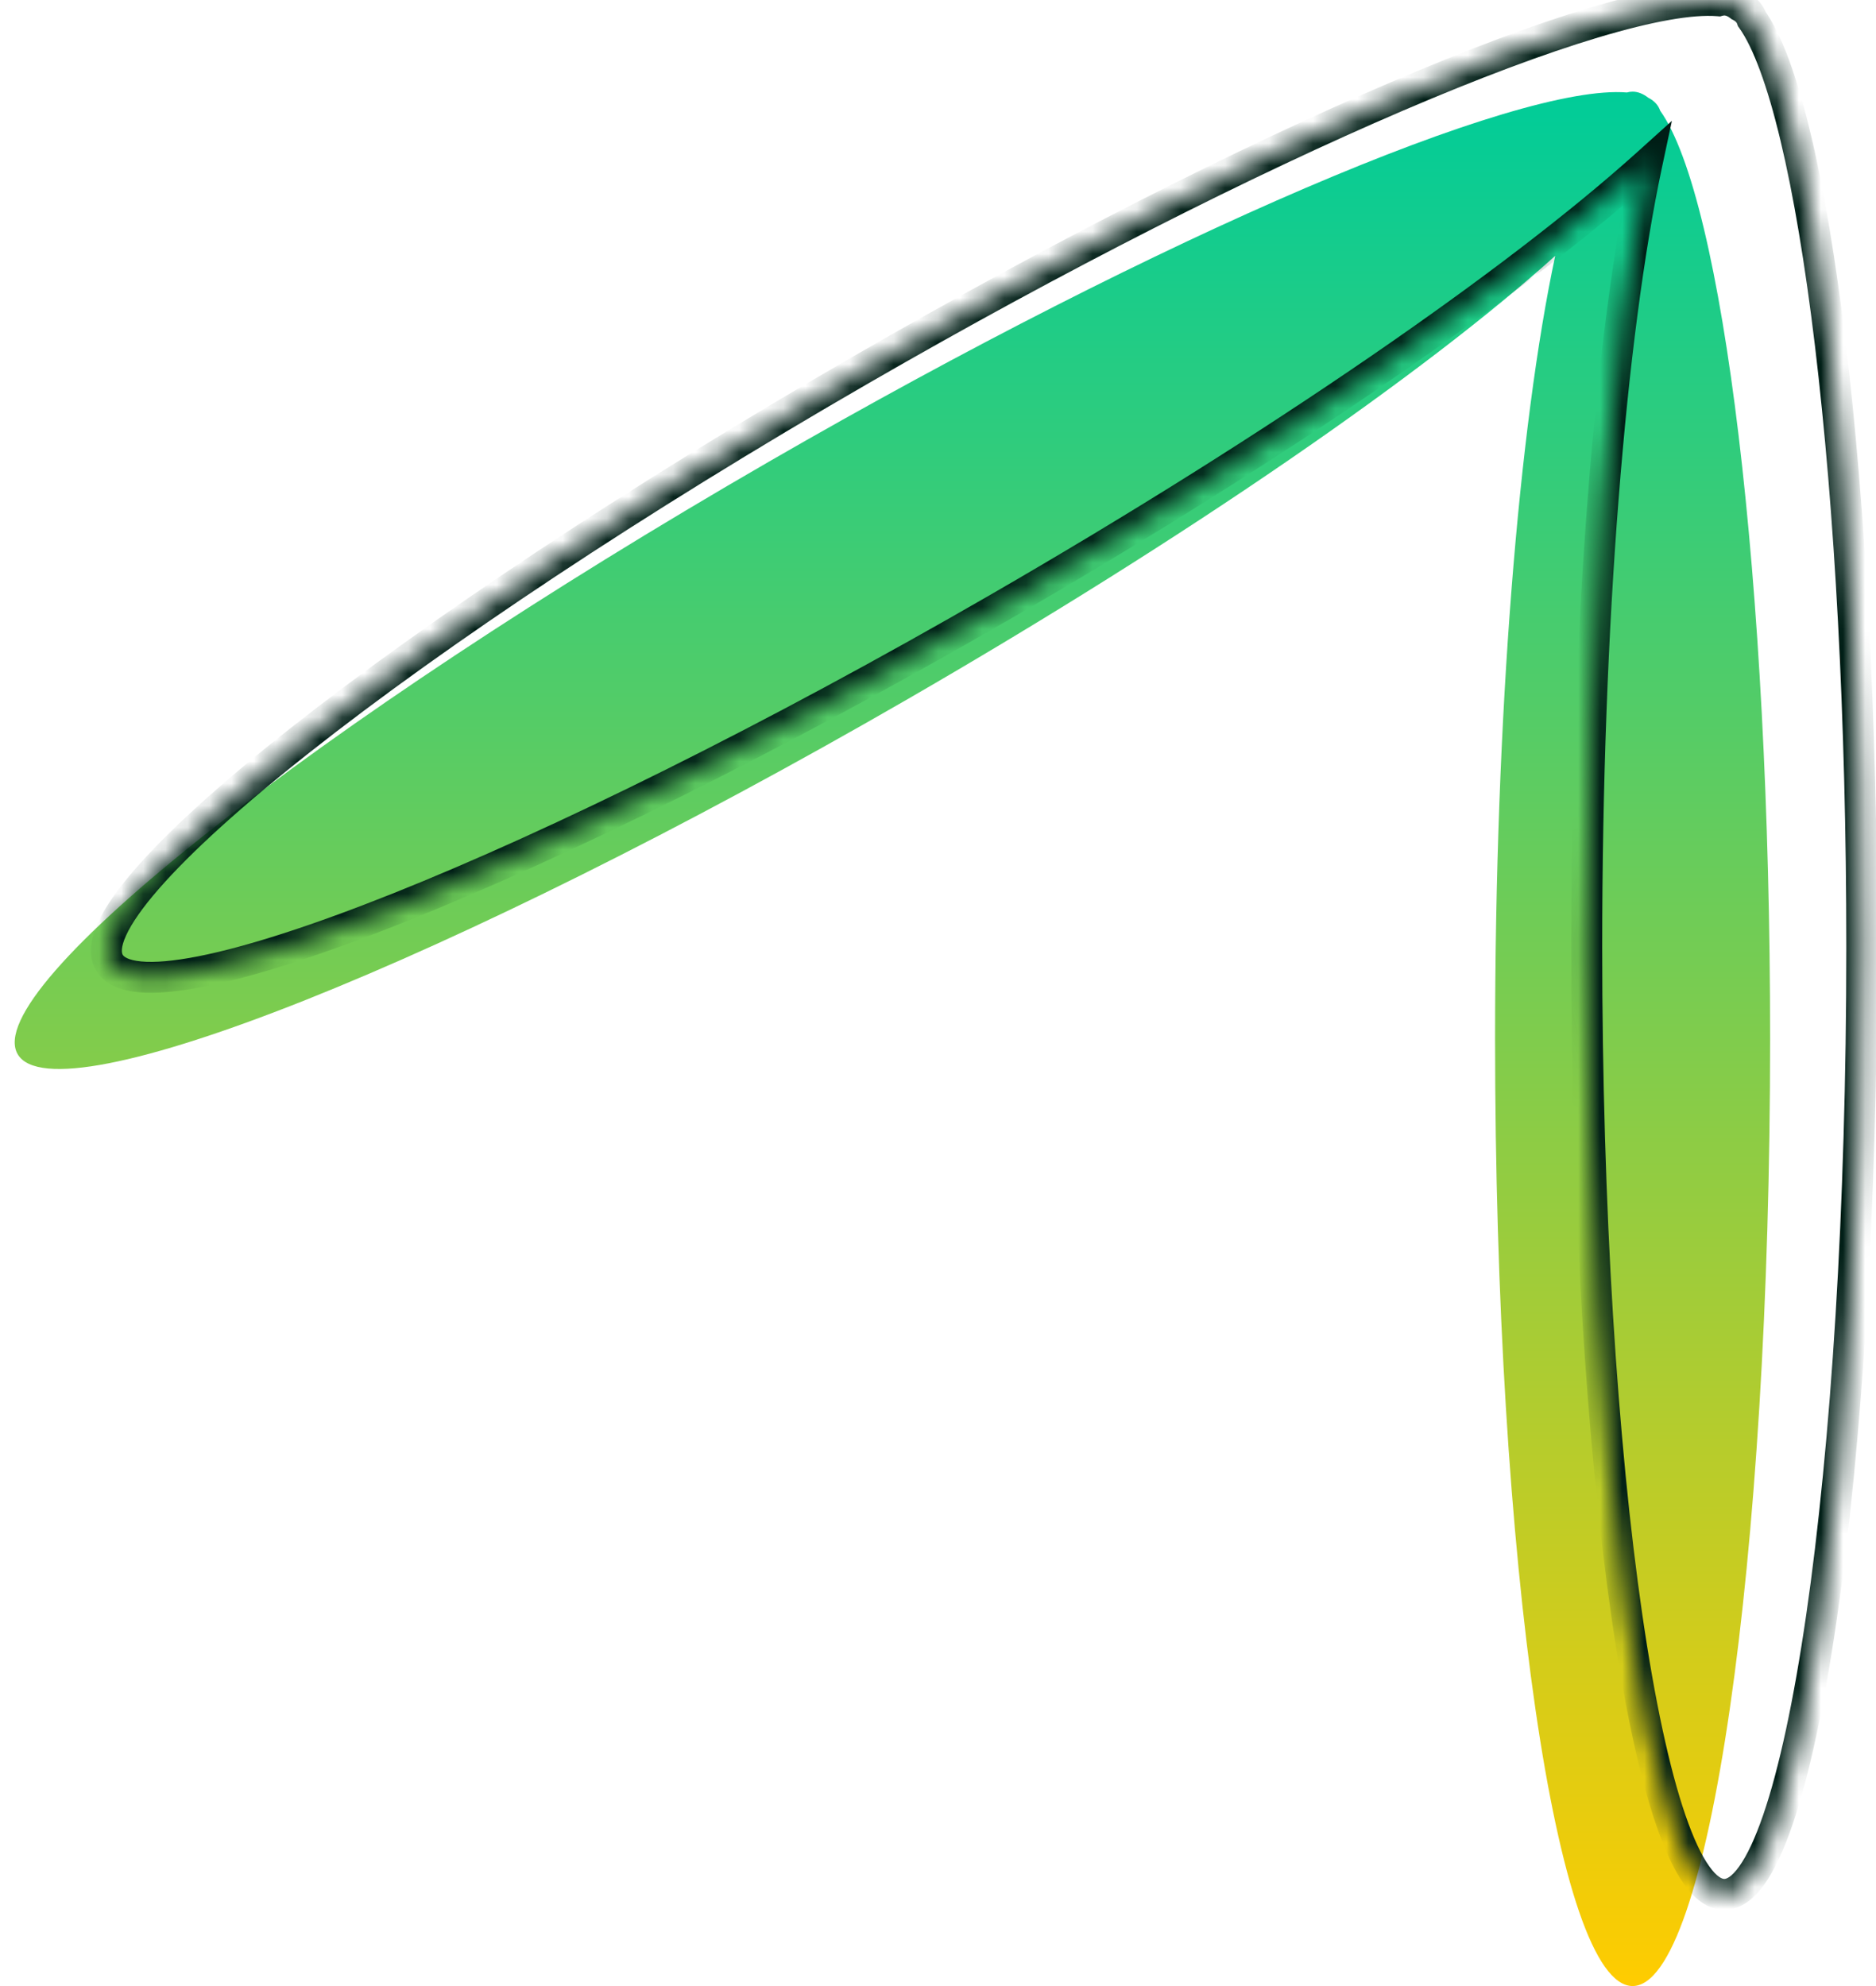 <svg width="85" height="90" viewBox="0 0 85 90" fill="none" xmlns="http://www.w3.org/2000/svg">
<path fill-rule="evenodd" clip-rule="evenodd" d="M73.972 90C77.413 90 80.202 70.783 80.202 47.077C80.202 26.318 78.063 9.001 75.221 5.016C75.201 4.957 75.175 4.9 75.144 4.846C75.044 4.673 74.888 4.534 74.68 4.428C74.447 4.247 74.211 4.154 73.972 4.154C73.885 4.154 73.798 4.166 73.712 4.191C68.768 3.783 52.76 10.575 34.856 20.912C14.326 32.765 -0.922 44.789 0.799 47.769C2.52 50.749 20.557 43.557 41.087 31.704C53.865 24.326 64.597 16.883 70.465 11.594C68.82 19.322 67.741 32.331 67.741 47.077C67.741 70.783 70.531 90 73.972 90Z" fill="url(#paint0_linear_121_400)"/>
<mask id="path-2-inside-1_121_400" fill="white">
<path fill-rule="evenodd" clip-rule="evenodd" d="M78.126 85.846C81.567 85.846 84.356 66.629 84.356 42.923C84.356 22.164 82.217 4.847 79.374 0.863C79.354 0.803 79.329 0.746 79.298 0.693C79.198 0.519 79.042 0.38 78.833 0.274C78.601 0.093 78.365 0 78.126 0C78.038 0 77.952 0.012 77.865 0.037C72.922 -0.371 56.914 6.421 39.01 16.758C18.48 28.611 3.232 40.635 4.953 43.616C6.673 46.596 24.711 39.403 45.241 27.55C58.019 20.173 68.751 12.729 74.618 7.441C72.974 15.168 71.895 28.177 71.895 42.923C71.895 66.629 74.684 85.846 78.126 85.846Z"/>
</mask>
<path d="M79.374 0.863L78.711 1.086L78.744 1.184L78.805 1.269L79.374 0.863ZM79.298 0.693L79.904 0.343L79.904 0.343L79.298 0.693ZM78.833 0.274L78.403 0.826L78.457 0.868L78.517 0.898L78.833 0.274ZM77.865 0.037L77.808 0.734L77.934 0.745L78.056 0.71L77.865 0.037ZM39.01 16.758L38.66 16.152L39.01 16.758ZM4.953 43.616L5.559 43.266H5.559L4.953 43.616ZM45.241 27.55L45.591 28.156L45.241 27.55ZM74.618 7.441L75.303 7.586L75.752 5.477L74.15 6.921L74.618 7.441ZM83.656 42.923C83.656 54.753 82.96 65.449 81.839 73.174C81.277 77.042 80.613 80.135 79.889 82.246C79.525 83.306 79.159 84.077 78.81 84.569C78.445 85.085 78.207 85.146 78.126 85.146V86.546C78.904 86.546 79.507 86.007 79.952 85.379C80.414 84.728 80.831 83.812 81.213 82.7C81.979 80.467 82.658 77.275 83.224 73.375C84.358 65.565 85.056 54.799 85.056 42.923H83.656ZM78.805 1.269C79.43 2.146 80.073 3.858 80.671 6.359C81.263 8.832 81.793 11.99 82.236 15.686C83.123 23.075 83.656 32.565 83.656 42.923H85.056C85.056 32.522 84.52 22.974 83.626 15.519C83.179 11.792 82.642 8.577 82.033 6.033C81.431 3.518 80.74 1.572 79.944 0.456L78.805 1.269ZM78.692 1.042C78.699 1.055 78.706 1.069 78.711 1.086L80.038 0.639C80.003 0.536 79.959 0.437 79.904 0.343L78.692 1.042ZM78.517 0.898C78.628 0.954 78.671 1.007 78.692 1.042L79.904 0.343C79.724 0.03 79.456 -0.195 79.15 -0.35L78.517 0.898ZM78.126 0.7C78.172 0.7 78.261 0.715 78.403 0.826L79.264 -0.278C78.941 -0.529 78.558 -0.7 78.126 -0.7V0.7ZM78.056 0.71C78.083 0.703 78.105 0.7 78.126 0.7V-0.7C77.972 -0.7 77.821 -0.678 77.675 -0.637L78.056 0.71ZM39.36 17.364C48.293 12.207 56.746 7.938 63.573 5.012C66.988 3.548 69.986 2.425 72.427 1.694C74.895 0.956 76.713 0.644 77.808 0.734L77.923 -0.661C76.546 -0.775 74.509 -0.39 72.026 0.353C69.516 1.104 66.465 2.249 63.022 3.725C56.133 6.677 47.63 10.973 38.66 16.152L39.36 17.364ZM5.559 43.266C5.518 43.195 5.453 42.959 5.716 42.384C5.968 41.835 6.453 41.133 7.189 40.288C8.655 38.605 11.002 36.484 14.071 34.064C20.2 29.23 29.115 23.279 39.36 17.364L38.66 16.152C28.375 22.09 19.401 28.078 13.204 32.964C10.11 35.404 7.684 37.589 6.134 39.369C5.361 40.255 4.777 41.074 4.444 41.8C4.123 42.5 3.957 43.291 4.347 43.966L5.559 43.266ZM44.891 26.944C34.646 32.859 25.035 37.604 17.784 40.495C14.154 41.943 11.143 42.914 8.952 43.342C7.853 43.557 7.002 43.626 6.401 43.57C5.772 43.511 5.6 43.336 5.559 43.266L4.347 43.966C4.736 44.64 5.504 44.892 6.271 44.964C7.066 45.038 8.067 44.942 9.221 44.716C11.538 44.264 14.642 43.255 18.303 41.795C25.633 38.872 35.306 34.094 45.591 28.156L44.891 26.944ZM74.15 6.921C68.335 12.161 57.651 19.577 44.891 26.944L45.591 28.156C58.387 20.768 69.167 13.296 75.087 7.961L74.15 6.921ZM72.595 42.923C72.595 28.198 73.674 15.245 75.303 7.586L73.934 7.295C72.275 15.091 71.195 28.156 71.195 42.923H72.595ZM78.126 85.146C78.044 85.146 77.806 85.085 77.441 84.569C77.091 84.077 76.726 83.306 76.362 82.246C75.638 80.135 74.974 77.042 74.412 73.174C73.291 65.449 72.595 54.753 72.595 42.923H71.195C71.195 54.799 71.893 65.565 73.027 73.375C73.593 77.275 74.272 80.467 75.038 82.7C75.42 83.812 75.837 84.728 76.299 85.379C76.744 86.007 77.347 86.546 78.126 86.546V85.146Z" fill="#001E16" mask="url(#path-2-inside-1_121_400)"/>
<defs>
<linearGradient id="paint0_linear_121_400" x1="40.434" y1="4.154" x2="40.434" y2="90" gradientUnits="userSpaceOnUse">
<stop stop-color="#00CC99"/>
<stop offset="1" stop-color="#FFCC00"/>
</linearGradient>
</defs>
</svg>

